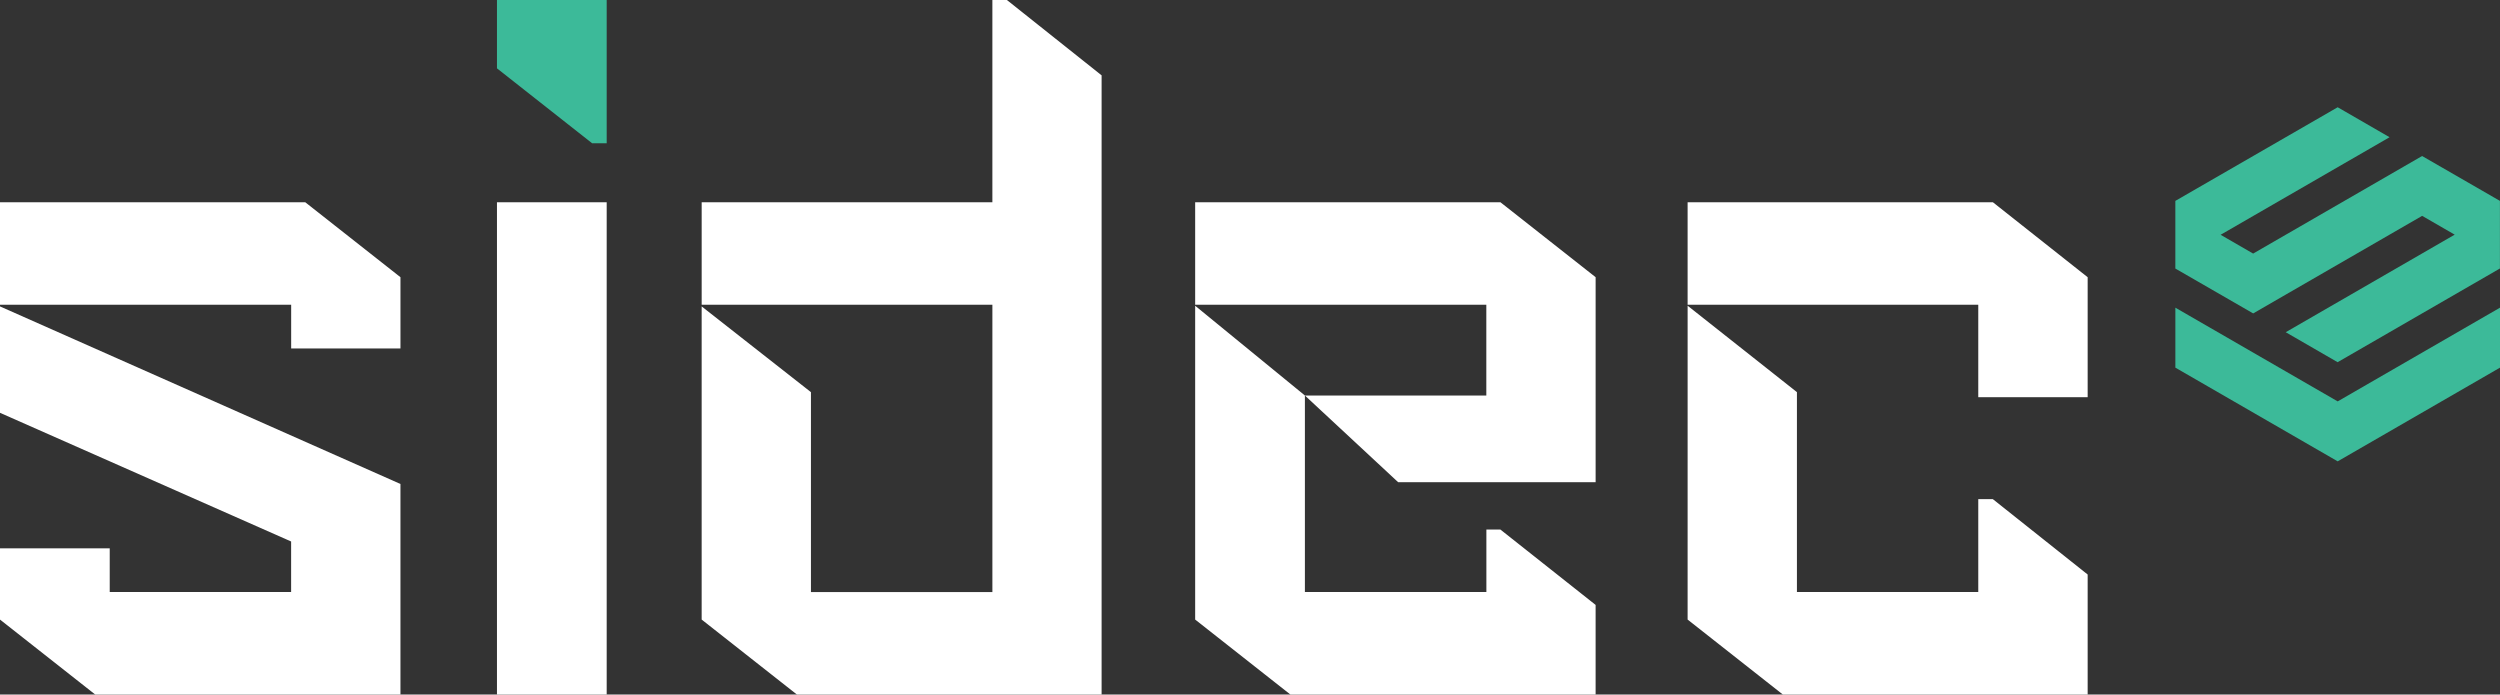 <?xml version="1.0" encoding="UTF-8"?> <svg xmlns="http://www.w3.org/2000/svg" id="Group_1" data-name="Group 1" width="178.267" height="49.523" viewBox="0 0 178.267 49.523"><rect x="0" y="0" width="178.267" height="49.523" fill="#333333" stroke="none"/><path id="Path_1" data-name="Path 1" d="M275.557,20.259v4.824l5.55,3.2,12.048-6.957,2.321,1.34-12.049,6.957,3.7,2.138,11.466-6.62.109-.063V20.259l-5.55-3.2-12.048,6.957-2.32-1.34,12.048-6.957-3.7-2.137Z" transform="translate(-120.44 -5.934)" fill="#3cba99"></path><path id="Path_2" data-name="Path 2" d="M287.133,45.657l-11.575-6.683V43.25l11.575,6.682,11.574-6.682V38.974Z" transform="translate(-120.44 -17.035)" fill="#3cba99"></path><path id="Path_3" data-name="Path 3" d="M0,46.4l20.759,9.176v3.6H7.824V56.063H0v5.081l6.788,5.344H28.555V51.475L0,38.813Z" transform="translate(0 -16.964)" fill="#fff"></path><path id="Path_4" data-name="Path 4" d="M0,25.62v7.308H20.763v3.118h7.794V30.965L21.768,25.62Z" transform="translate(-0.001 -11.198)" fill="#fff"></path><path id="Path_5" data-name="Path 5" d="M62.951,0V4.873l6.787,5.344h1.037V0Z" transform="translate(-27.514 0)" fill="#3cba99"></path><rect id="Rectangle_2" data-name="Rectangle 2" width="7.824" height="35.101" transform="translate(35.437 14.422)" fill="#fff"></rect><path id="Path_6" data-name="Path 6" d="M109.611,0V14.422H88.882v7.309h20.73V42.216H96.674V27.963l-7.793-6.114v22.33l6.789,5.344H117.4V5.373L110.647,0Z" transform="translate(-38.848 0)" fill="#fff"></path><path id="Path_7" data-name="Path 7" d="M151.394,55.377l6.788,5.344h21.767V54.333l-6.789-5.374h-1v4.454H159.219V39.4L151.394,33Zm0-29.757v7.308h20.762V39.4H159.219l6.647,6.18h14.084V30.964l-6.788-5.344Z" transform="translate(-66.171 -11.198)" fill="#fff"></path><path id="Path_8" data-name="Path 8" d="M213.774,25.62v7.309H234.5V39.52H242.3V30.965l-6.756-5.344Z" transform="translate(-93.436 -11.198)" fill="#fff"></path><path id="Path_9" data-name="Path 9" d="M213.774,61.106l6.789,5.344H242.3V57.894L235.54,52.52H234.5v6.622H221.569V44.889l-7.794-6.162Z" transform="translate(-93.436 -16.927)" fill="#fff"></path></svg> 